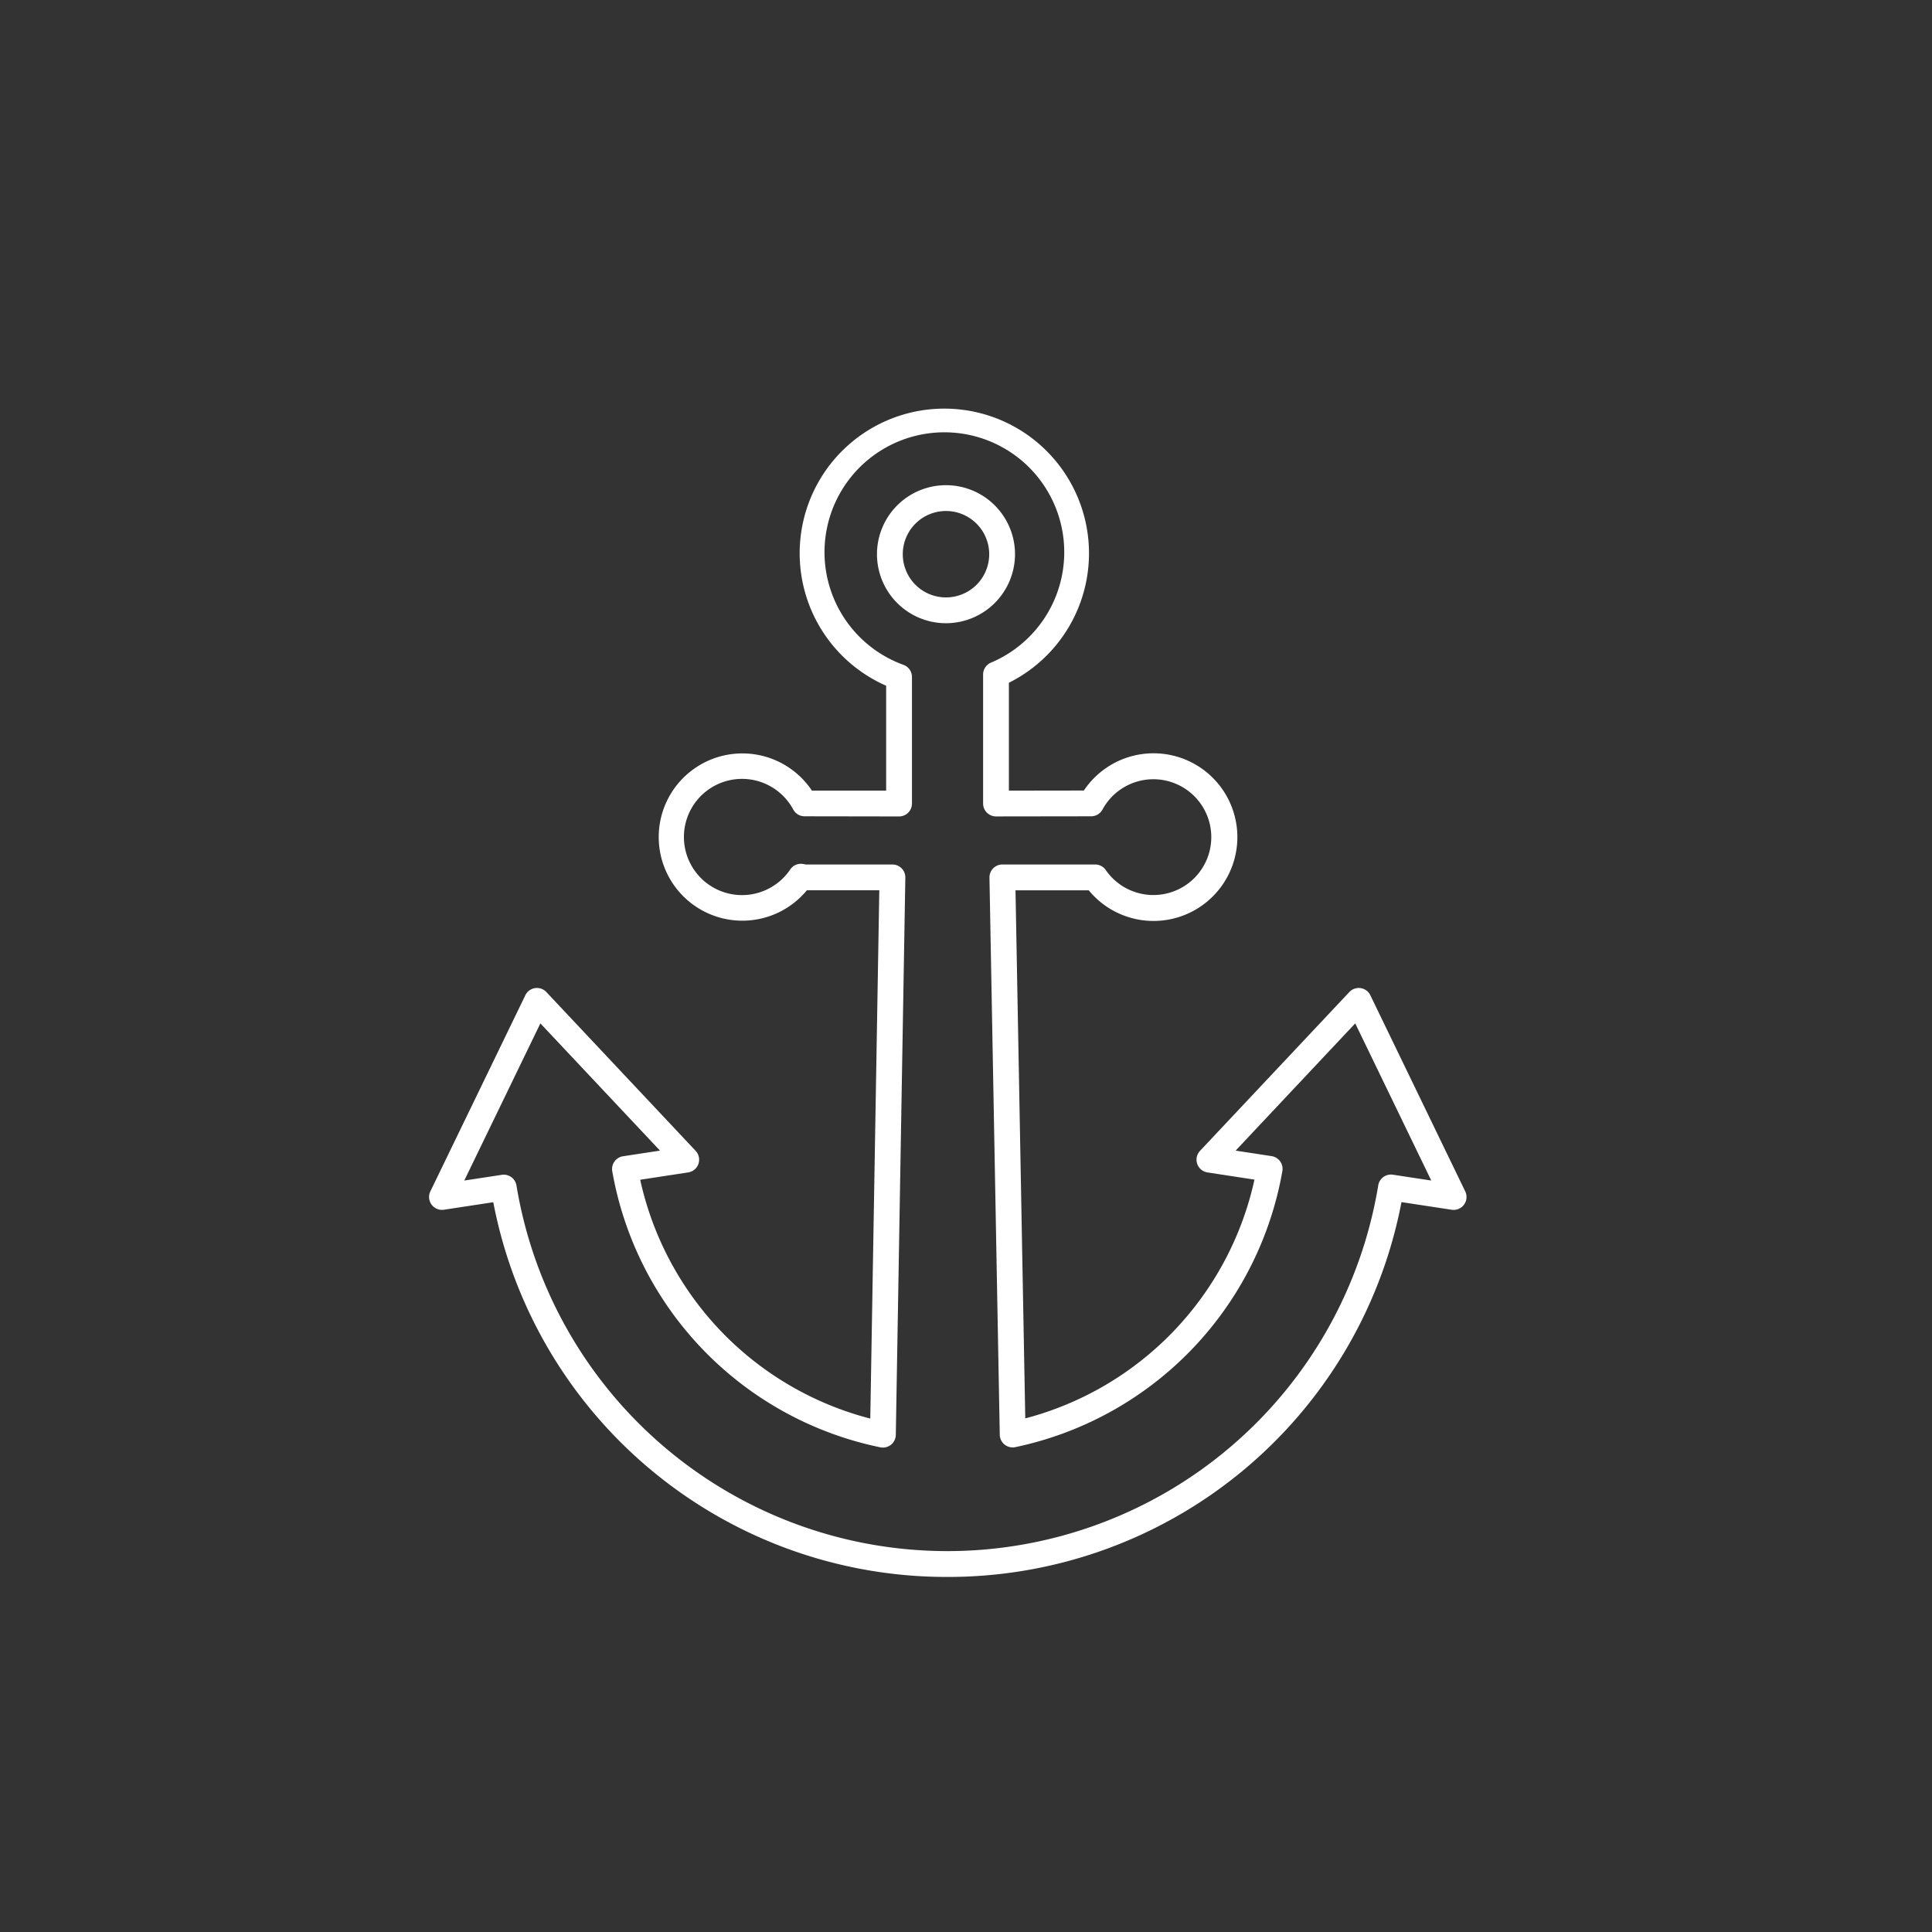 <svg id="Warstwa_1" data-name="Warstwa 1" xmlns="http://www.w3.org/2000/svg" width="90" height="90" viewBox="0 0 90 90"><rect x="0" y="0" width="90" height="90" fill="#333333" stroke="none"/><defs><style>.cls-1{fill:#fff;}</style></defs><title>stabilnosc</title><path class="cls-1" d="M44.069,29.032a3.215,3.215,0,1,1,3.214-3.214A3.218,3.218,0,0,1,44.069,29.032Zm0-5.228A2.013,2.013,0,1,0,46.081,25.817,2.015,2.015,0,0,0,44.069,23.804Z"/><path class="cls-1" d="M44.132,73.46A21.493,21.493,0,0,1,22.979,56.004l-2.3.35a.601.601,0,0,1-.631-.856l4.424-9.135a.601.601,0,0,1,.979-.15l6.954,7.397a.601.601,0,0,1-.347,1.006l-2.235.341A14.751,14.751,0,0,0,40.541,66.083l.42-24.61h-3.374a3.896,3.896,0,1,1,.236-4.642l3.457-0v-4.887a6.739,6.739,0,1,1,5.718-.139v5.026l3.492-.005a3.905,3.905,0,1,1,.228,4.648H47.306l.455,24.6A14.769,14.769,0,0,0,58.438,54.951l-2.189-.335a.601.601,0,0,1-.347-1.006l6.955-7.397a.601.601,0,0,1,.979.15l4.42,9.136a.601.601,0,0,1-.632.856l-2.338-.356A21.497,21.497,0,0,1,44.132,73.46ZM23.467,54.721a.601.601,0,0,1,.592.502,20.343,20.343,0,0,0,40.145-.006.6.6,0,0,1,.683-.495l1.787.272-3.542-7.321L57.56,53.6l1.677.257a.601.601,0,0,1,.501.696A15.96,15.96,0,0,1,47.294,67.414a.601.601,0,0,1-.721-.578L46.093,40.883a.602.602,0,0,1,.601-.612h4.322a.6.6,0,0,1,.493.257,2.697,2.697,0,1,0-.15-2.818.6.6,0,0,1-.528.316l-4.432.006h-.001a.602.602,0,0,1-.601-.601V31.421a.602.602,0,0,1,.363-.552,5.584,5.584,0,1,0-4.074.102.601.601,0,0,1,.397.565v5.896a.601.601,0,0,1-.601.601L37.466,38.026a.601.601,0,0,1-.513-.314,2.707,2.707,0,1,0-.142,2.792.6.6,0,0,1,.607-.255l.118.022h4.037a.601.601,0,0,1,.601.611L41.73,66.843a.601.601,0,0,1-.719.579A15.943,15.943,0,0,1,28.521,54.559a.601.601,0,0,1,.502-.696l1.722-.263-5.572-5.927L21.628,54.994l1.749-.266A.601.601,0,0,1,23.467,54.721Z"/></svg>
